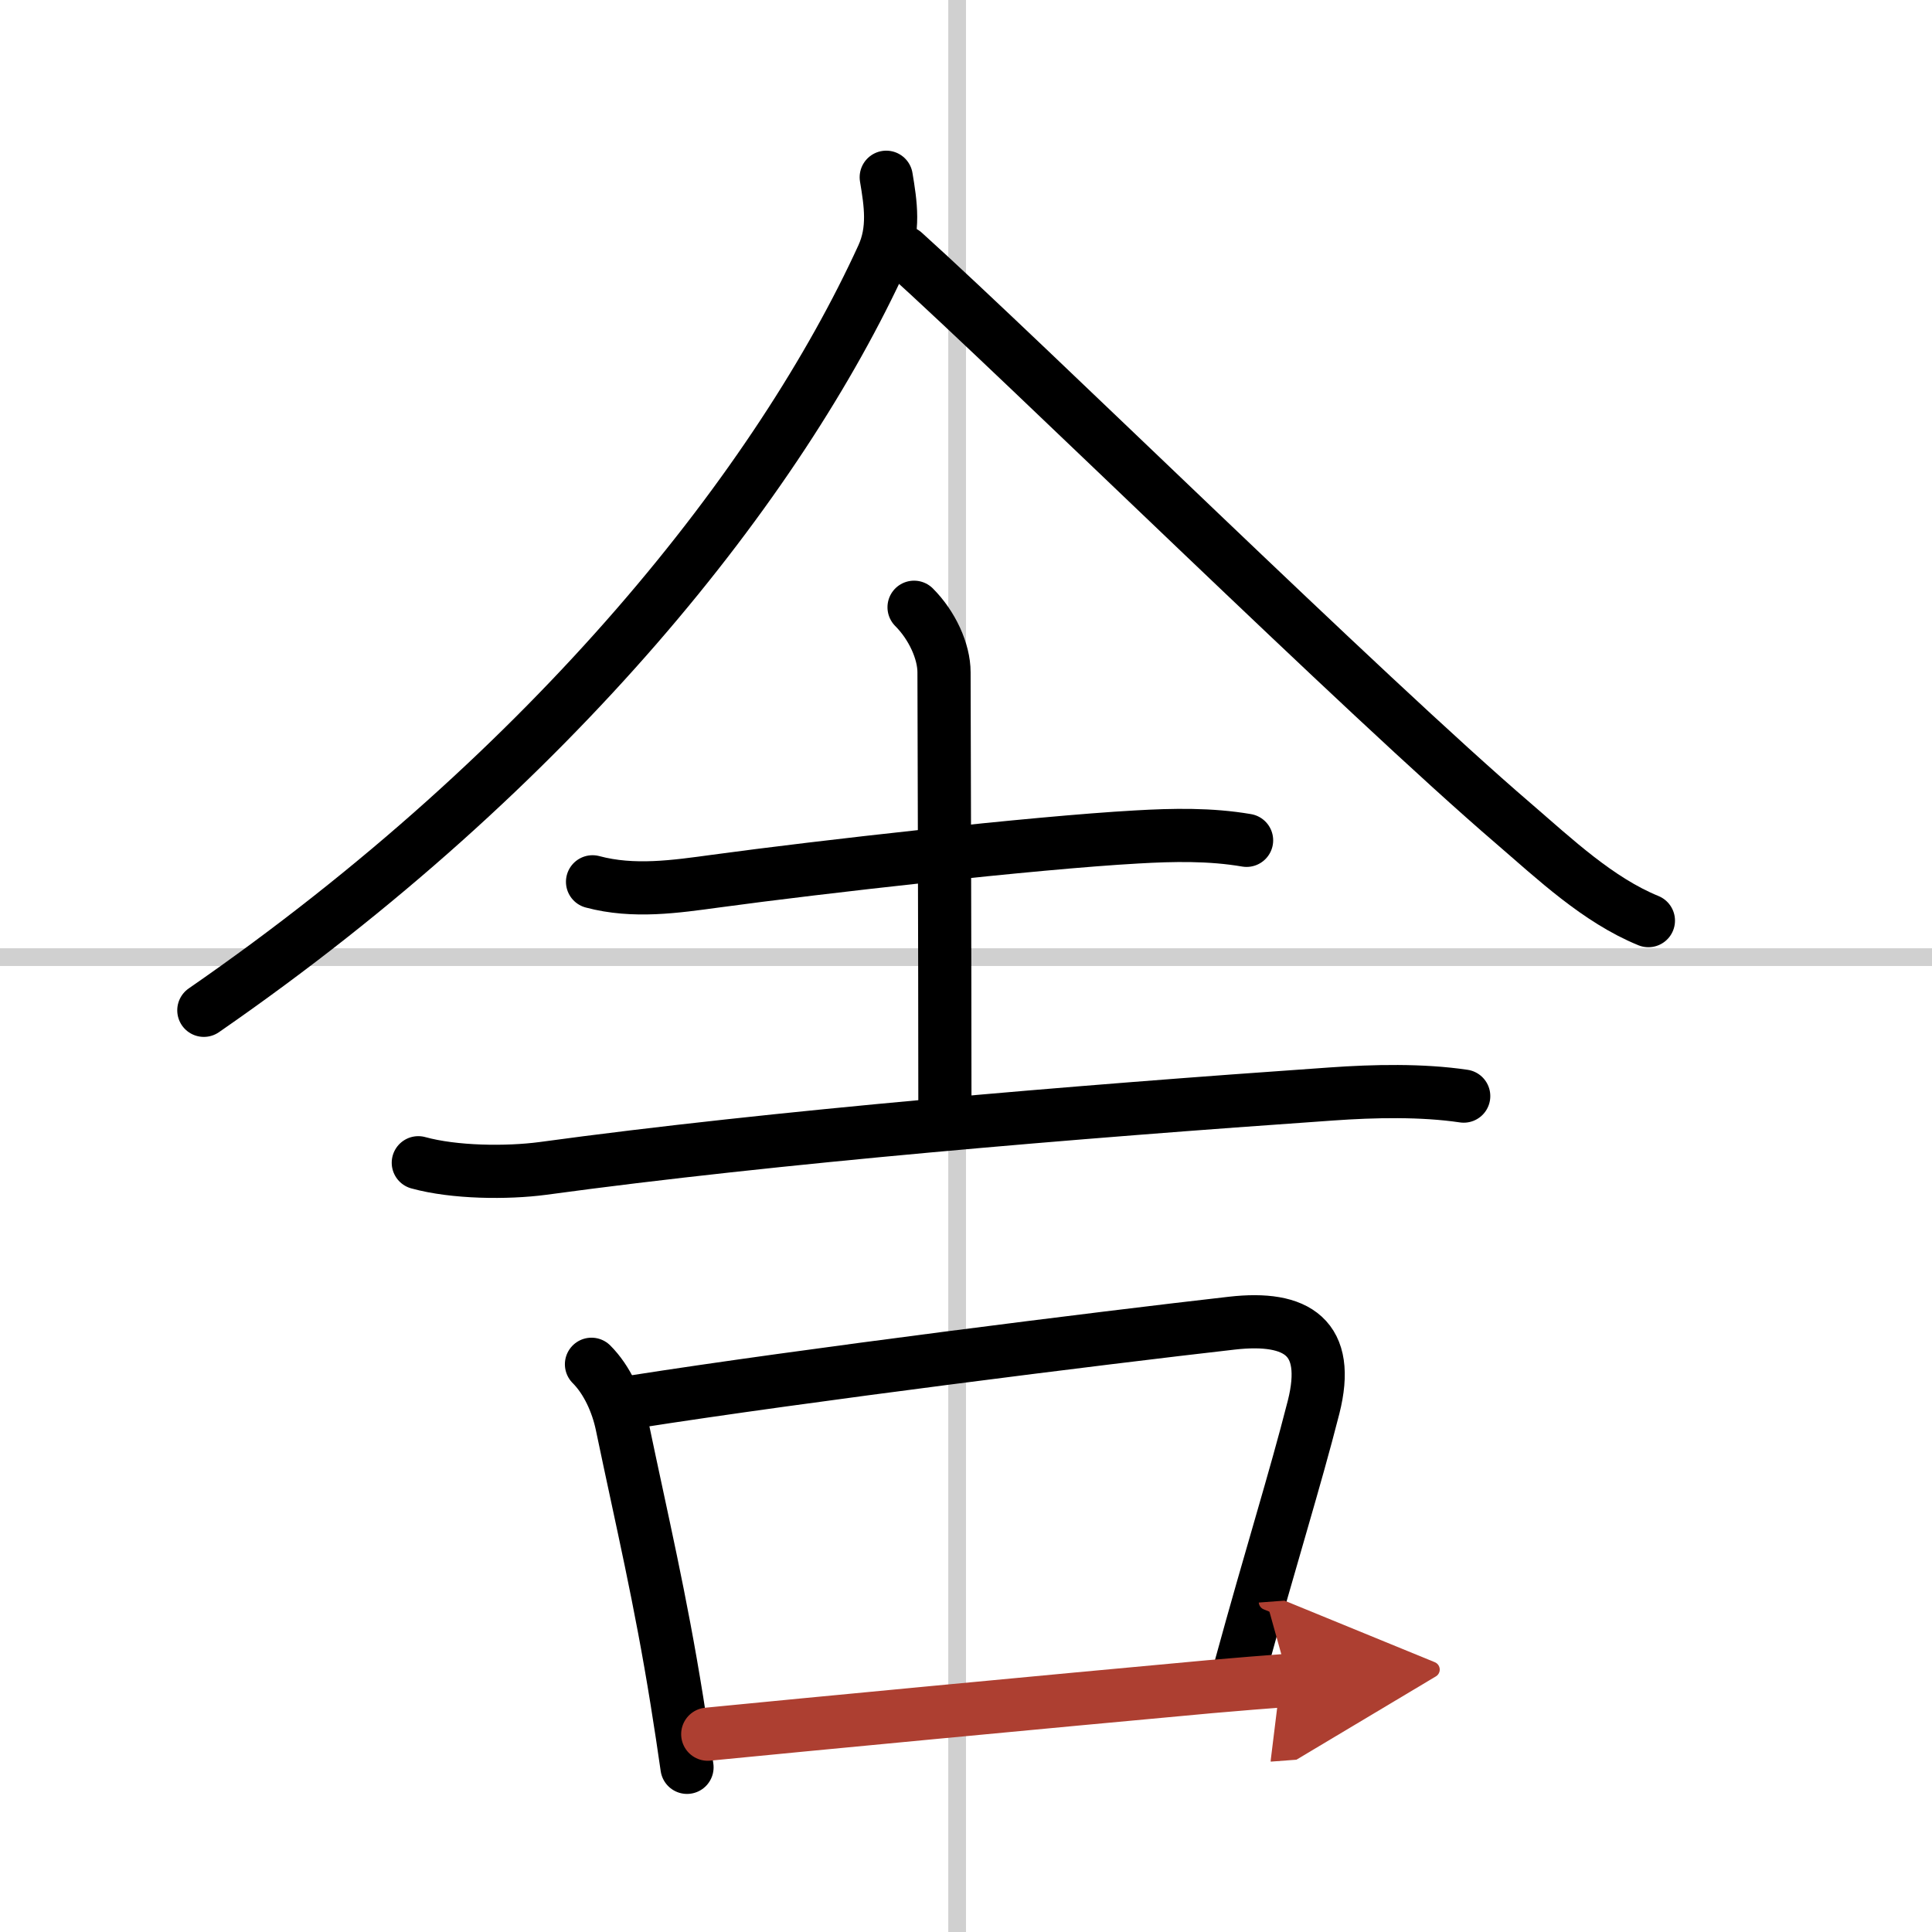 <svg width="400" height="400" viewBox="0 0 109 109" xmlns="http://www.w3.org/2000/svg"><defs><marker id="a" markerWidth="4" orient="auto" refX="1" refY="5" viewBox="0 0 10 10"><polyline points="0 0 10 5 0 10 1 5" fill="#ad3f31" stroke="#ad3f31"/></marker></defs><g fill="none" stroke="#000" stroke-linecap="round" stroke-linejoin="round" stroke-width="3"><rect width="100%" height="100%" fill="#fff" stroke="#fff"/><line x1="54" x2="54" y2="109" stroke="#d0d0d0" stroke-width="1"/><line x2="109" y1="54" y2="54" stroke="#d0d0d0" stroke-width="1"/><path d="M50,10c0.25,1.5,0.48,2.97-0.21,4.47C44,27.12,31.38,43.25,11.5,57"/><path d="m51 14.24c6.94 6.26 25.98 25.01 34.41 32.24 2.3 1.98 4.75 4.3 7.59 5.46"/><path d="m33.43 49.75c2.32 0.62 4.68 0.27 6.96-0.04 5.8-0.79 17.97-2.17 23.74-2.49 2.06-0.12 4.16-0.16 6.2 0.19"/><path d="m51.57 34.26c1.02 1.02 1.69 2.49 1.69 3.67 0 0.86 0.05 15.95 0.05 24.51"/><path d="m23.6 65.6c2.03 0.56 4.99 0.59 7.03 0.32 13.12-1.79 29.96-3.19 44.49-4.2 2.39-0.17 5.1-0.23 7.46 0.12"/><path d="m33.37 76.97c0.89 0.89 1.46 2.2 1.71 3.38 1.18 5.65 2.17 9.77 3.11 15.61 0.21 1.3 0.4 2.56 0.57 3.75"/><path d="m35.81 79.08c9.51-1.49 26.38-3.6 33.69-4.43 3.7-0.42 5.6 0.82 4.61 4.74-1.09 4.27-2.35 8.21-4.15 14.78"/><path d="m39.93 97.84c5.48-0.54 19.16-1.84 28.33-2.68 1.57-0.14 3.24-0.27 4.44-0.36" marker-end="url(#a)" stroke="#ad3f31"/></g></svg>
